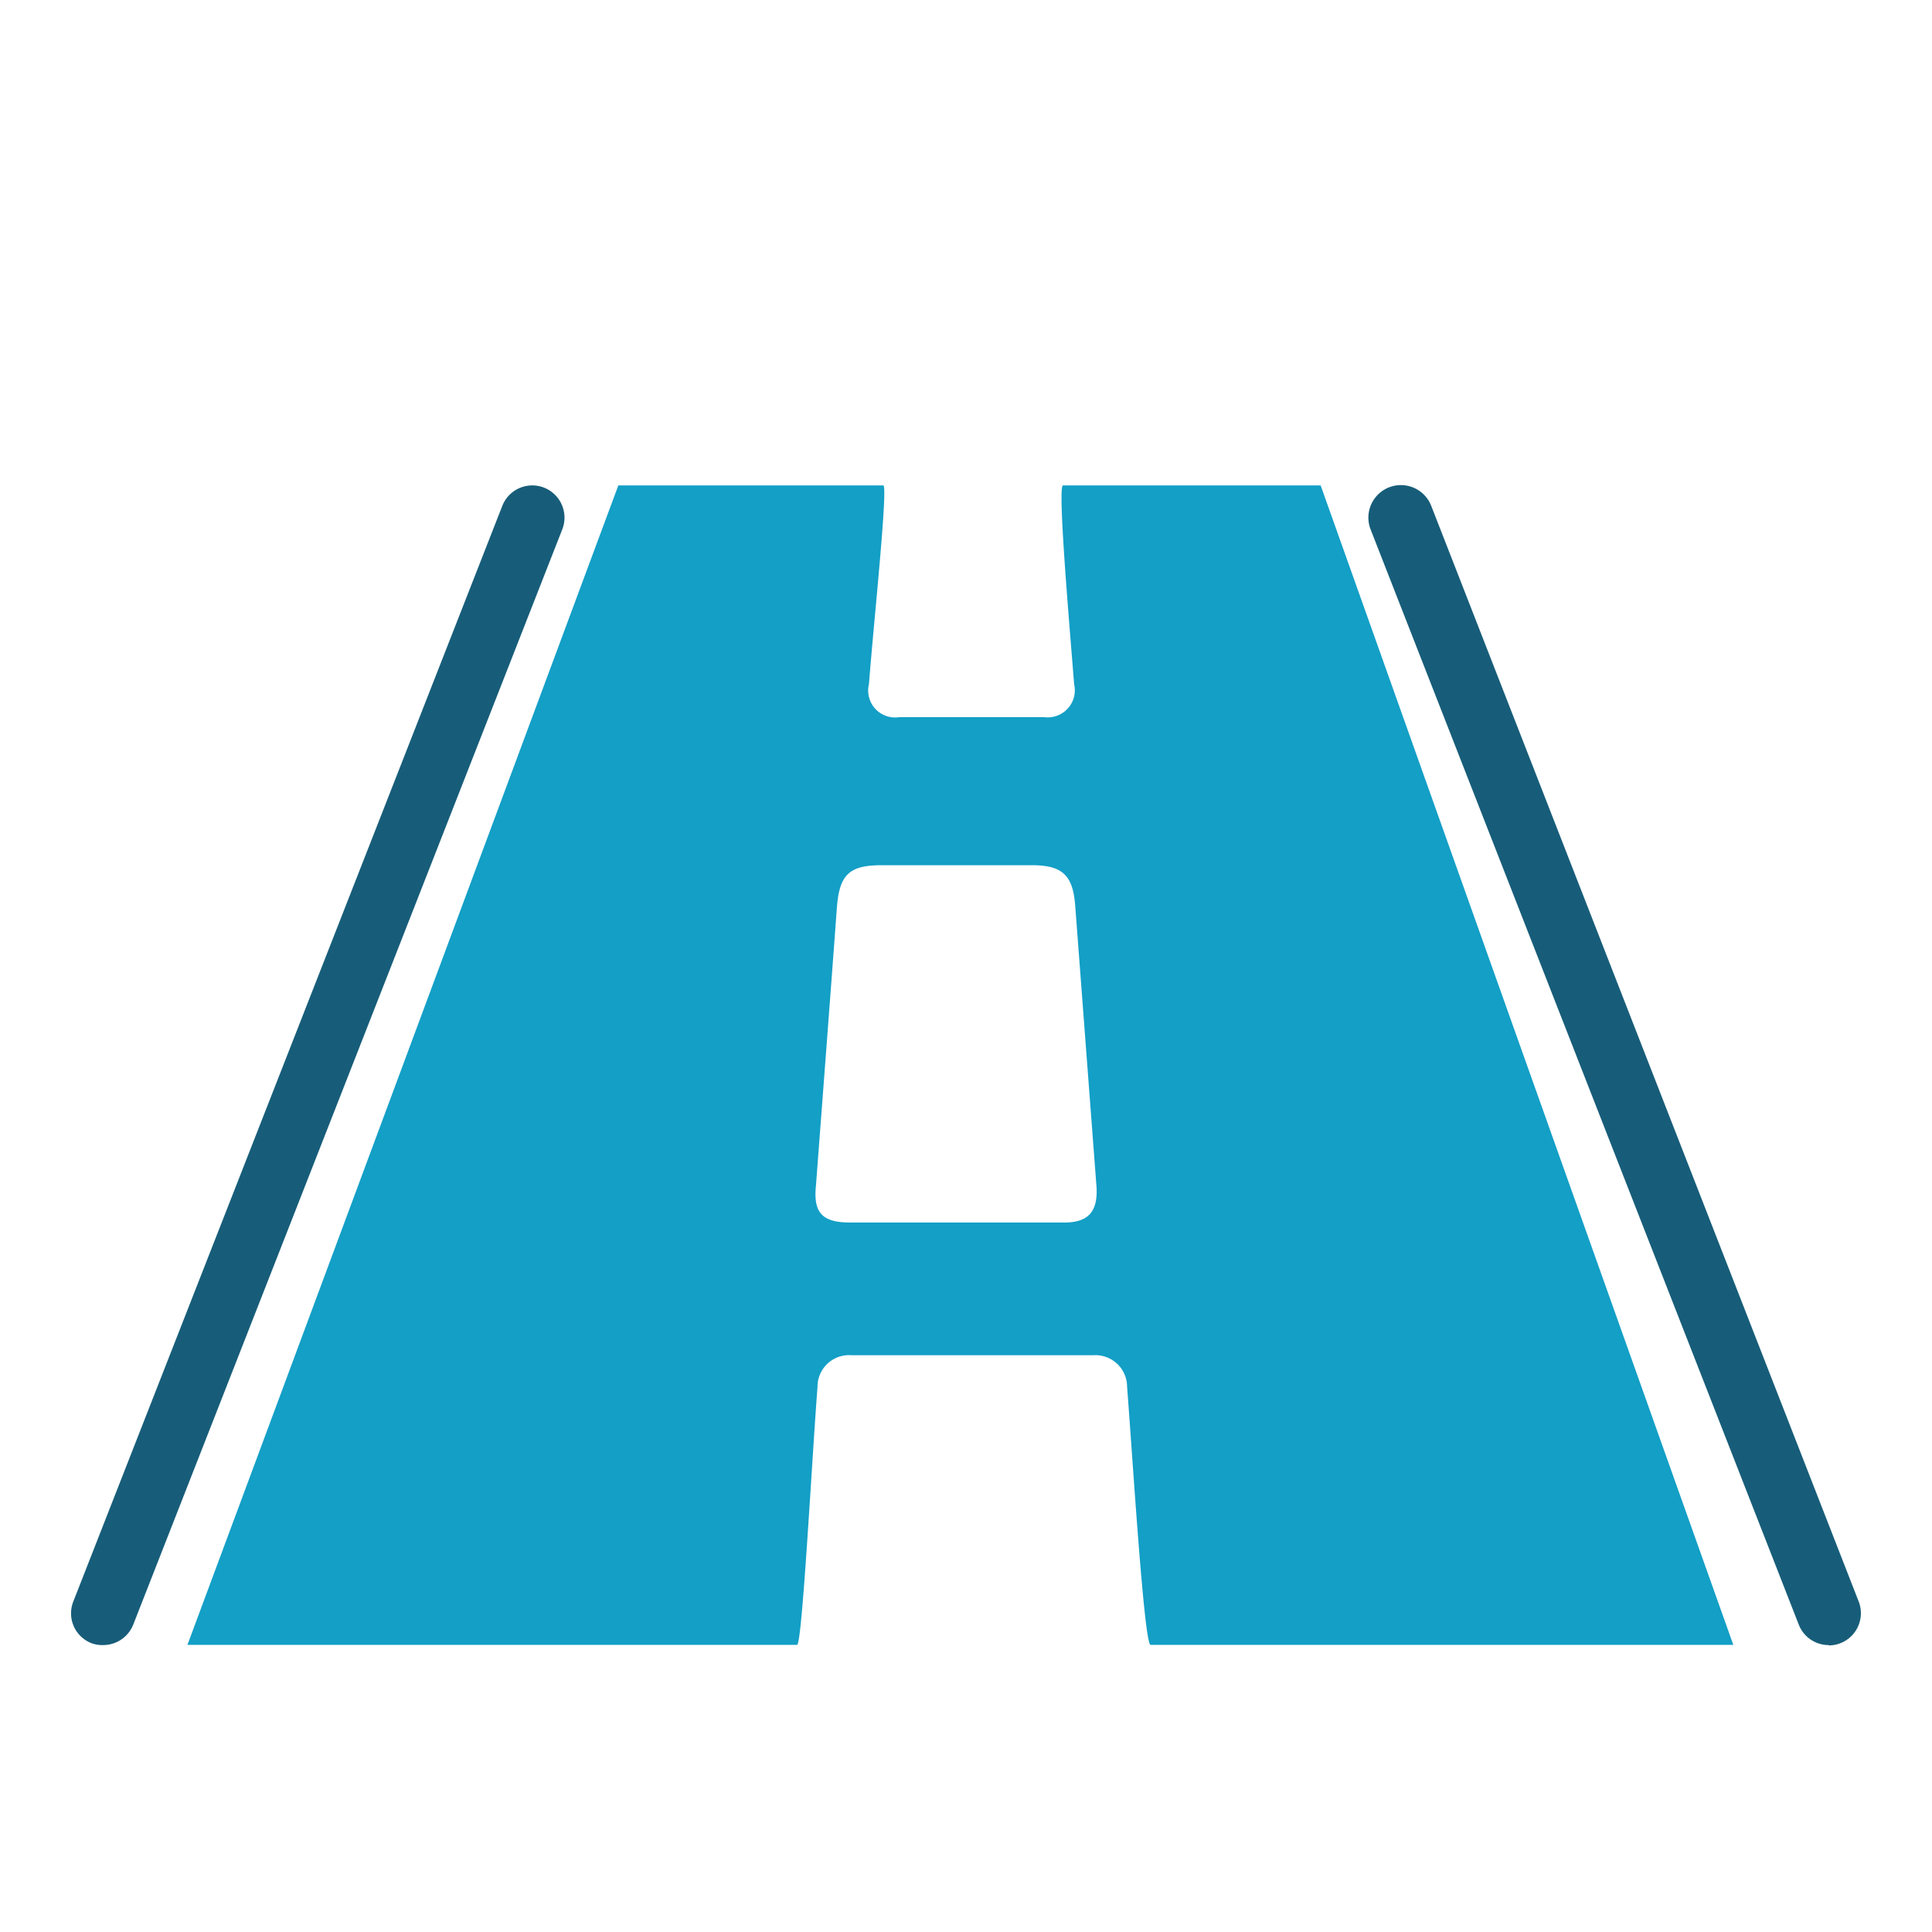 <svg aria-hidden="true" id="ae11e4a9-d193-4908-ab83-047f07c5d098" data-name="Economie"
     xmlns="http://www.w3.org/2000/svg" viewBox="0 0 113.39 113.39">
    <path d="M77.51,28.49H62.39c-.35,0,.44,8.9.65,11.66a1.59,1.59,0,0,1-1.75,1.94q-4.24,0-8.51,0A1.58,1.58,0,0,1,51,40.15c.24-3.23,1.14-11.66.84-11.66H36.29L11,96.54c.25,0,.5,0,.75,0H46.78c.3,0,.87-10.9,1.2-15.13a1.85,1.85,0,0,1,2-1.87q7.09,0,14.17,0a1.86,1.86,0,0,1,2,1.86c.33,4.24,1,15.14,1.38,15.14h34.2Zm-15,43.26c-2.14,0-4.27,0-6.4,0H49.89c-1.64,0-2.17-.58-2-2.18.41-5.44.83-10.89,1.23-16.34.15-1.89.72-2.45,2.61-2.45h8.83c1.78,0,2.4.58,2.54,2.32l1.26,16.63C64.42,71.11,63.87,71.74,62.5,71.75Z"
          fill="#139fc6"/>
    <path d="M107.33,96.55a1.88,1.88,0,0,1-1.76-1.2L80.44,31.07A1.89,1.89,0,1,1,84,29.69L109.09,94a1.89,1.89,0,0,1-1.76,2.57Z"
          fill="#175d79"/>
    <path d="M6.06,96.55a1.9,1.9,0,0,0,1.76-1.2L33,31.07a1.89,1.89,0,1,0-3.52-1.38L4.3,94a1.88,1.88,0,0,0,1.07,2.44A1.84,1.84,0,0,0,6.06,96.55Z"
          fill="#175d79"/>
</svg>

